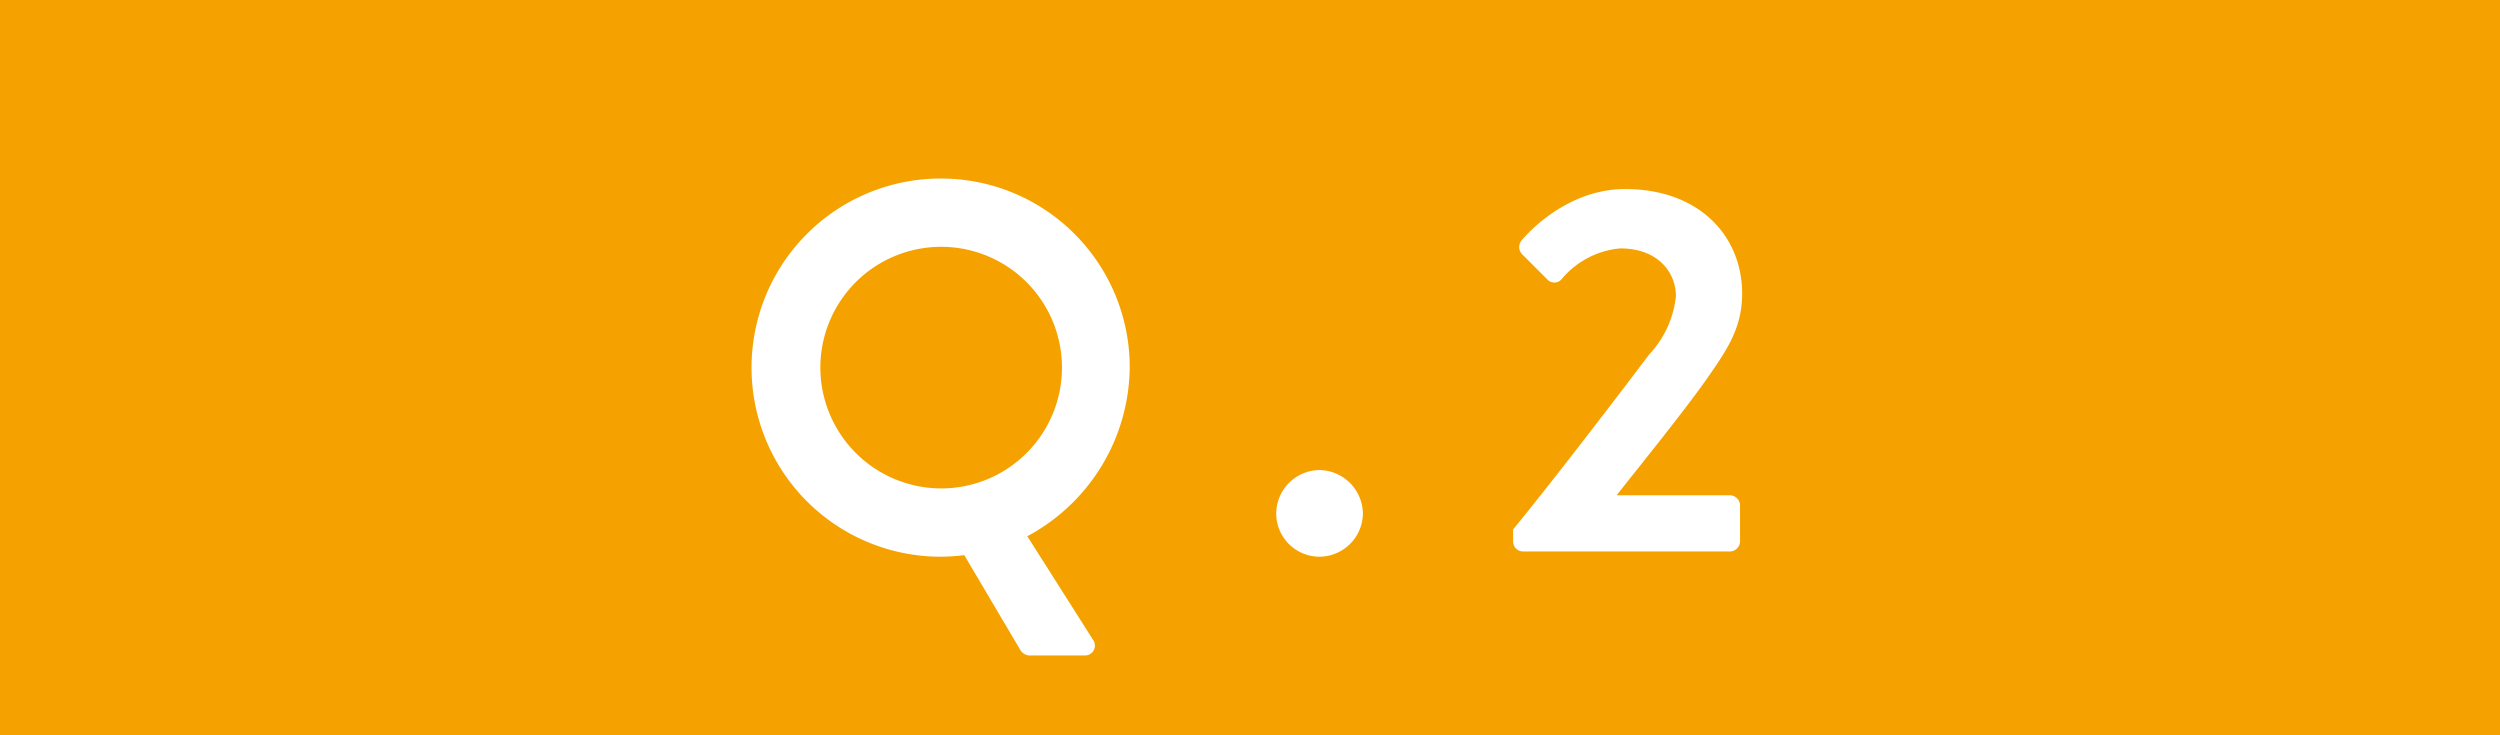 <svg viewBox="0 0 170 50" xmlns="http://www.w3.org/2000/svg"><path d="m0 0h170v50h-170z" fill="#f5a200"/><g fill="#fff"><path d="m63.963 12.14a12.834 12.834 0 0 1 12.858 12.894 13.16 13.16 0 0 1 -6.964 11.429l4.464 7.037a.672.672 0 0 1 -.571 1.071h-3.786a.787.787 0 0 1 -.572-.357l-3.822-6.465a13.816 13.816 0 0 1 -1.607.107 12.858 12.858 0 0 1 0-25.716zm0 21.073a8.215 8.215 0 1 0 -8.179-8.179 8.231 8.231 0 0 0 8.179 8.179z"/><path d="m89.713 31.963a3 3 0 0 1 2.964 2.965 2.972 2.972 0 0 1 -2.964 2.928 2.942 2.942 0 0 1 -2.929-2.928 2.973 2.973 0 0 1 2.929-2.965z"/><path d="m102.891 36c2.357-2.857 6.858-8.715 9.251-11.894a6.815 6.815 0 0 0 1.821-3.965c0-1.607-1.214-3.25-3.785-3.25a5.858 5.858 0 0 0 -4 2.107.649.649 0 0 1 -.964 0l-1.714-1.715a.7.7 0 0 1 -.035-.928s2.786-3.5 7.036-3.5c5.107 0 7.965 3.25 7.965 7.108 0 2.322-1 3.786-2.393 5.786-1.536 2.179-4.251 5.536-6.144 7.93h7.716a.7.7 0 0 1 .678.678v2.465a.7.7 0 0 1 -.678.678h-14.075a.678.678 0 0 1 -.679-.678z"/></g></svg>